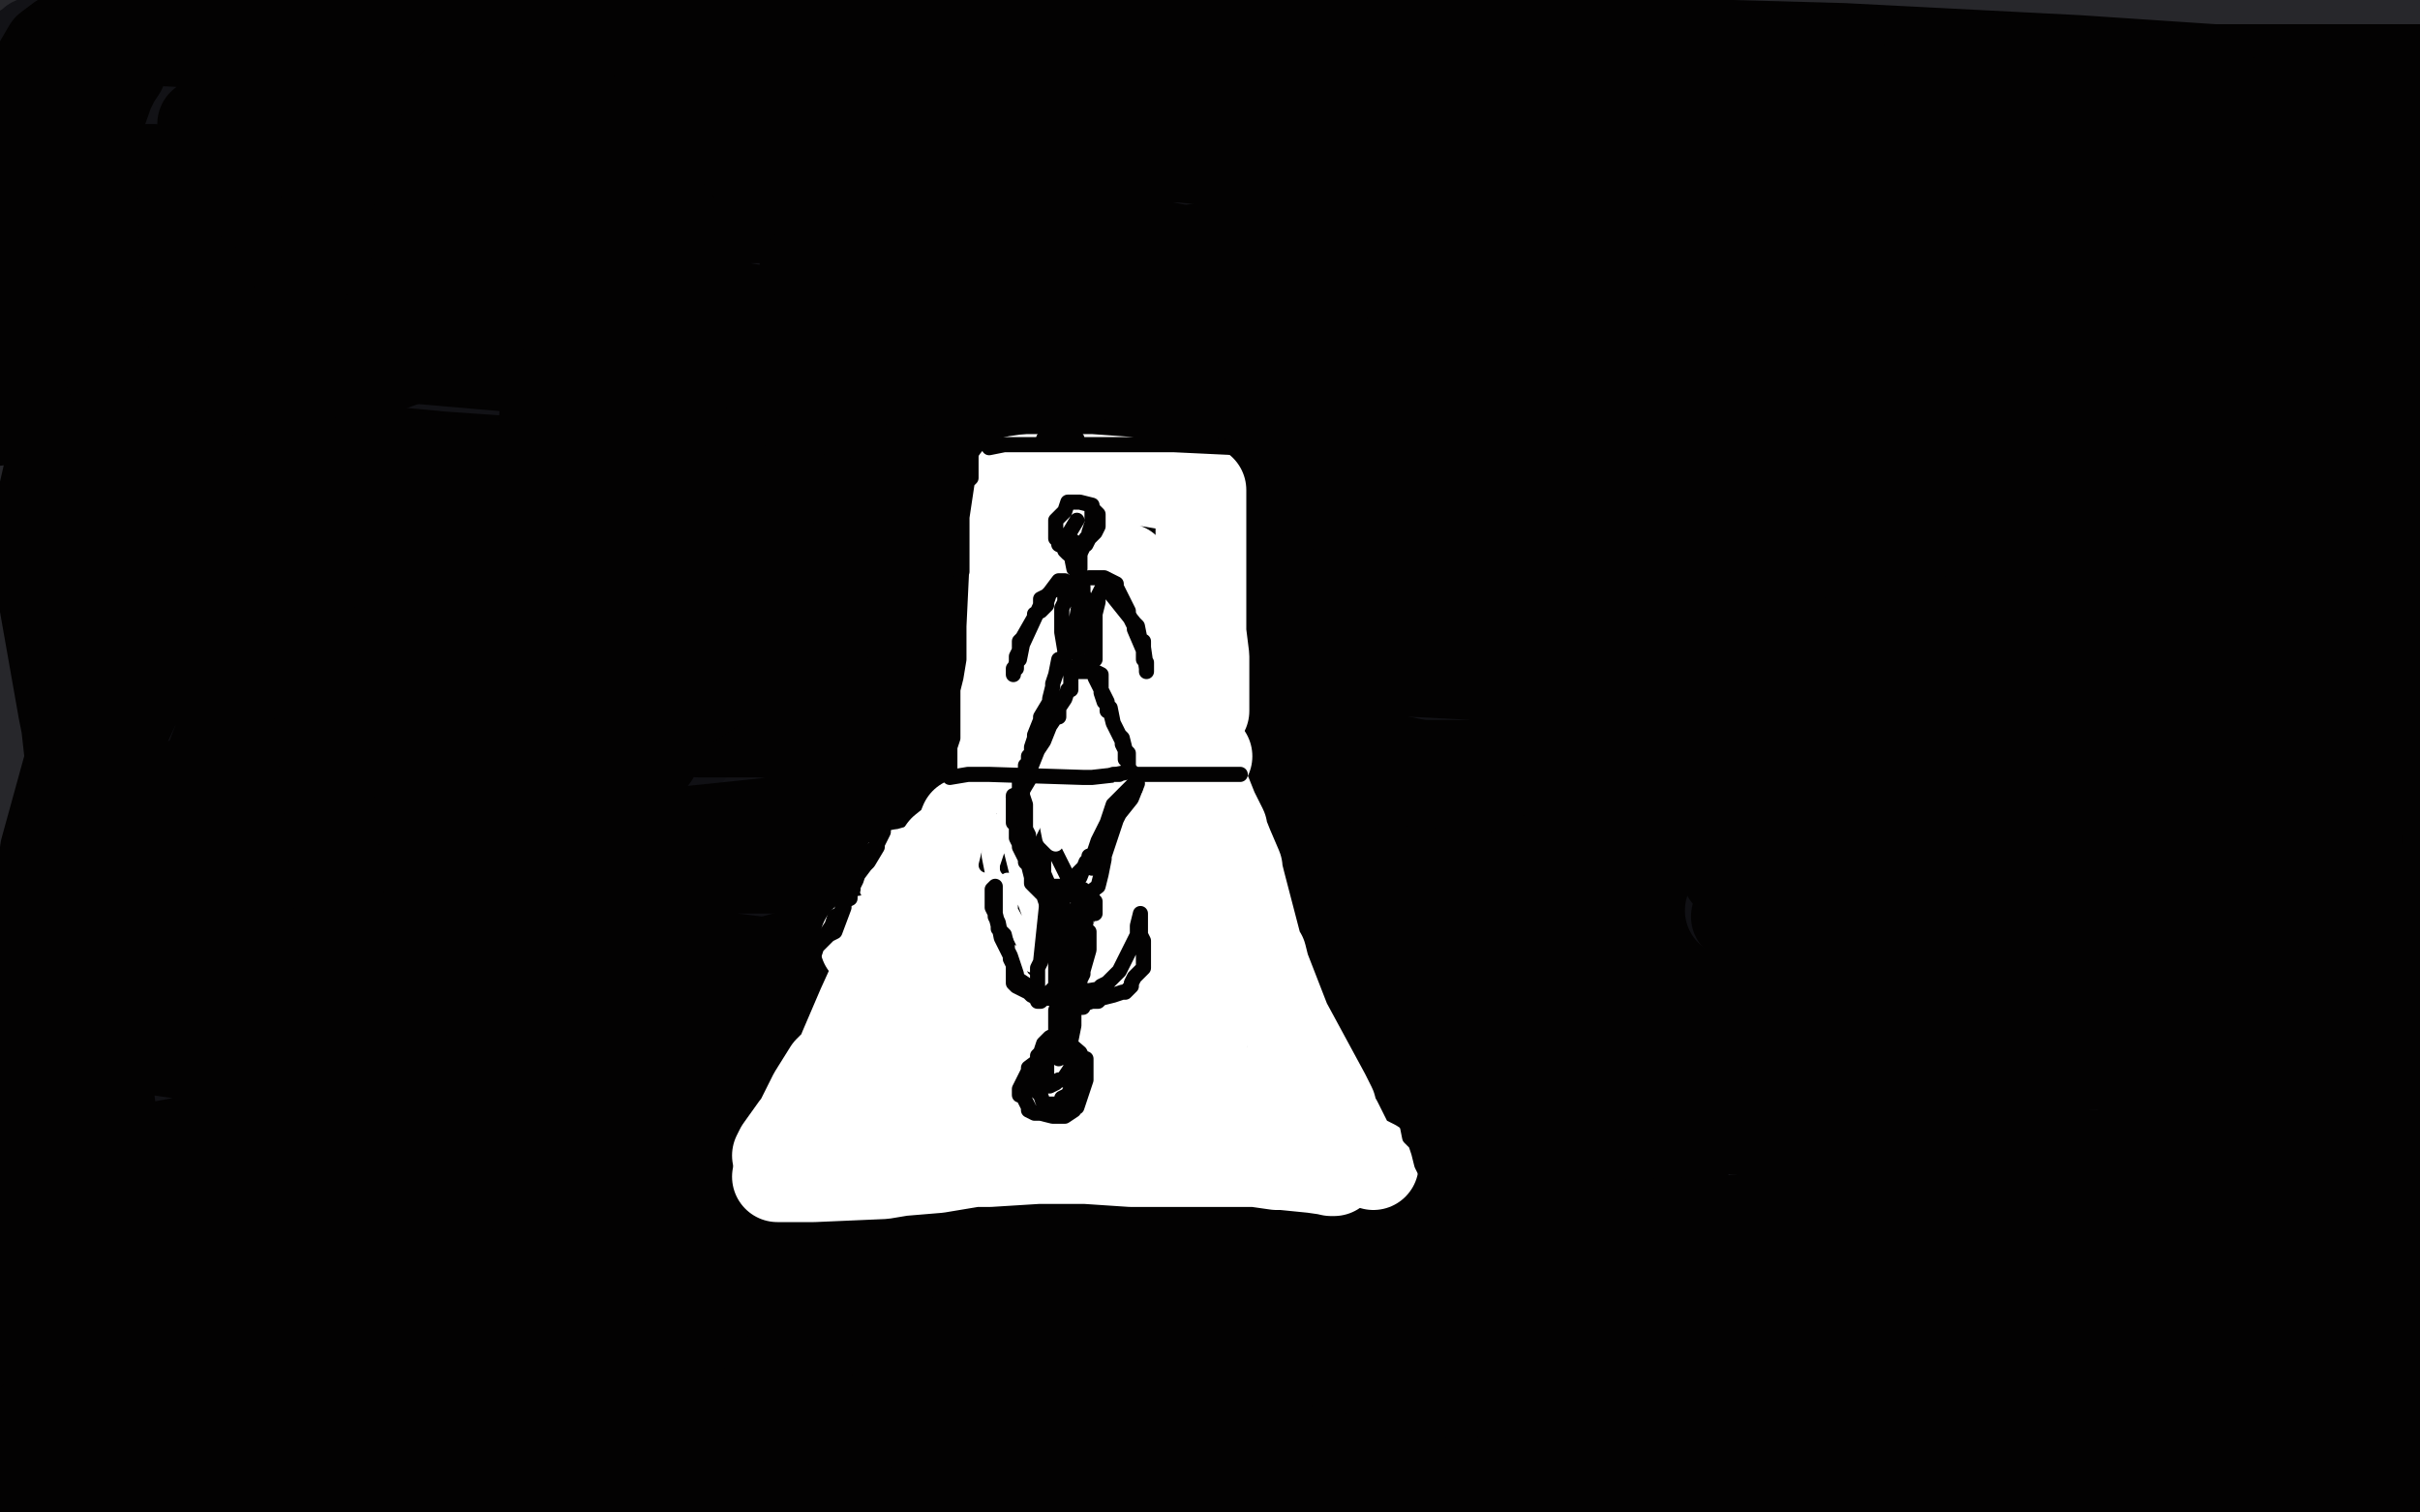 <?xml version="1.0" standalone="no"?>
<!DOCTYPE svg PUBLIC "-//W3C//DTD SVG 1.1//EN"
"http://www.w3.org/Graphics/SVG/1.1/DTD/svg11.dtd">

<svg width="800" height="500" version="1.1" xmlns="http://www.w3.org/2000/svg" xmlns:xlink="http://www.w3.org/1999/xlink" style="stroke-antialiasing: false"><desc>This SVG has been created on https://colorillo.com/</desc><rect x='0' y='0' width='800' height='500' style='fill: rgb(255,255,255); stroke-width:0' /><polyline points="7,4 21,5 21,5 60,8 72,8 108,8 134,8 143,8 231,10 341,15 352,16 438,18 463,20 472,21 527,24 572,25 581,25 663,26 723,31 782,38 787,38 787,39 692,47 675,47 554,50 545,51 462,55 450,55 342,57 335,58 248,65 237,66 192,66 156,68 96,70 94,70 60,72 59,72 37,73 36,73 33,73 35,73 197,111 213,115 226,118 357,144 371,147 383,149 473,166 482,168 579,195 617,205 633,210 685,228 696,233 702,235 700,237 688,239 508,259 496,263 375,304 321,328 319,328 315,332 305,340 304,341 295,344 294,344 292,344 290,345 257,356 187,373 166,376 161,377 146,378 143,378 128,383 126,383 125,383 112,391 108,394 76,405 75,405 75,407 63,409 62,409 55,409 52,409 90,425 108,432 281,473 292,473 396,469 402,469 482,468 492,468 574,472 582,472 663,481 672,481 713,484 733,485 735,485 741,485 760,482 783,482 788,482 791,482 793,480 781,466 721,430 616,388 604,384 548,364 545,363 467,344 402,326 327,297 287,280 265,270 257,267 184,241 175,238 103,216 99,215 97,214 92,211 71,203 62,199 62,198 67,195 202,156 357,117 422,108 427,108 495,109 502,110 569,112 572,112 582,110 659,93 660,93 691,93 692,93 700,96 706,104 706,105 676,129 669,133 541,188 527,192 391,229 385,230 303,254 295,256 250,270 248,271 206,285 203,287 137,313 132,315 52,343 47,344 41,346 138,391 191,406 280,423 393,439 514,451 524,452 572,456 676,468 702,469 698,468 499,451 483,451 294,466 153,467 115,459 114,459 113,459 112,459 111,459 110,457 102,456 79,466 36,485 35,485 24,486 14,485 13,485 13,484 34,382 36,370 51,208 52,196 52,180 37,76 35,70 30,57 19,21 18,18 12,3 11,-1 10,-1 5,43 5,51 10,122 10,126 3,179 0,214 0,230 13,325 14,332 21,388 21,389 21,390 22,403 22,405 27,429 38,443 38,445 37,450 31,470 59,478 72,482 88,483 135,484 137,484 198,484 246,487 307,488 316,488 411,488 566,492 568,492 595,489 607,488 638,487 718,484 728,483 747,477 755,477 761,477 762,477 768,470 783,455 783,454 748,449 730,448 713,447 612,446 602,445 594,445 590,445 466,437 457,435 446,434 440,433 398,425 388,423 339,414 338,413 376,387 391,381 540,356 545,356 562,356 564,356 716,297 725,294 737,290 737,271 734,233 732,213 711,194 709,189 679,178 575,171 489,181 389,198 379,200 286,216 281,217 266,221 275,209 333,166 405,118 415,113 450,100 451,100 453,99 610,98 616,98 618,99 619,100 505,140 496,142 465,151 462,152 456,154 449,157 448,157 443,158 391,163 377,163 313,165 301,166 237,161 231,159 163,136 158,135 57,119 56,119 52,119 52,122 51,130 44,169 32,200 30,207 22,224 19,248 19,261 19,258 17,214 22,188 30,136 29,81 29,76 31,48 36,43 62,33 77,33 78,33 83,33 151,42 157,42 234,48 279,48 291,48 379,47 385,47 402,43 409,43 410,43 439,44 442,44 478,45 480,45 484,45 491,44 492,43 497,43 496,43 444,34 436,34 373,35 370,35 289,32 257,31 219,28 175,28 203,25 439,35 570,35 615,34 694,21 725,15 742,15 753,12 769,10 776,9 795,10 799,10 796,10 776,4 767,3 760,8 759,11 761,11 792,9 793,9 794,8 796,10 796,12 796,13 792,16 696,-2 686,-2 615,0 611,0 577,6 562,9 560,9 554,10 553,10 534,5 531,4 529,4 528,4 518,4 517,4 507,6 426,20 419,22 311,29 299,30 170,32 120,32 119,32 112,31 111,31 102,31 87,34 78,42 78,57 78,59 97,51 260,18 377,22 392,24 392,23 391,16 387,15 379,13 341,1 316,-2 286,5 282,6 201,8 192,9 109,33 105,35 81,46 78,48 68,55 68,56 96,74 99,75 219,166 230,173 256,189 265,197 275,204 368,257 375,260 460,300 467,302 472,305 548,336 554,338 595,354 601,356 616,361 616,362 619,361 701,353 714,352 716,352 716,351 722,337 727,321 714,320 499,296 484,295 484,294 660,271 668,269 671,266 735,175 743,120 742,113 742,109 741,109 613,84 591,80 476,80 462,80 342,85 328,85 322,85 268,87 256,93 256,94 194,116 187,121 143,214 143,219 148,236 149,236 150,237 236,281 250,288 264,295 384,341 402,347 403,347 415,353 434,362 433,354 432,354 440,362 516,404 528,408 548,416 550,418 554,419 569,422 606,426 612,427 638,429 653,430 658,430 659,430 633,425 623,423 614,422 526,414 520,414 438,414 434,414 412,411 412,410" style="fill: none; stroke: #101014; stroke-width: 30; stroke-linejoin: round; stroke-linecap: round; stroke-antialiasing: false; stroke-antialias: 0; opacity: 0.9"/>
<polyline points="54,454 57,447 57,447 63,428 64,423 64,419 64,418 65,399 74,346 75,261 74,254 71,235 71,234 71,232 71,205 71,204 71,201 70,202 57,237 55,300 55,304 55,309 55,353 55,354 53,373 52,374 52,375 52,385 51,395 51,398 51,402 51,406 51,409 51,410 53,406 54,404 69,372 72,366 81,337 81,336 84,328 84,329 85,342 87,344 117,351 129,352 195,351 203,350 226,350 262,352 266,352 270,352 297,356 296,358 260,378 244,388 214,402 82,406 79,406 46,416 42,418 38,422 39,422 95,441 148,452 200,454 223,454 230,454 282,455 285,455 296,454 300,453 354,453 414,457 430,457 436,457 536,442 549,441 650,428 748,424 751,424 750,424 712,425 637,427 535,433 524,433 433,416 425,414 345,391 338,388 289,373 286,372 190,342 182,339 144,326 143,325 143,324 143,323 143,322 191,298 200,297 346,315 356,317 373,320 371,321 259,322 228,320 205,318 204,318 204,317 203,295 207,273 235,240 389,199 409,199 613,221 620,222 630,222 630,223 621,226 562,232 397,242 360,248 344,254 343,254 381,264 402,268 675,336 686,340 744,358 745,358 745,359 670,390 606,398 608,398 618,398 788,415 790,415 795,395 791,386 761,323 760,319 761,296 761,284 757,146 757,140 765,113" style="fill: none; stroke: #101014; stroke-width: 30; stroke-linejoin: round; stroke-linecap: round; stroke-antialiasing: false; stroke-antialias: 0; opacity: 0.9"/>
<polyline points="777,79 736,79 736,79 708,79 708,79 669,77 630,77 630,76 698,68 723,67 804,66 803,71 786,92 779,101 757,132 731,179 729,186 728,202 728,208 735,245 736,246 745,248 746,248 749,248 752,245 756,240 772,200 772,197 773,194" style="fill: none; stroke: #101014; stroke-width: 30; stroke-linejoin: round; stroke-linecap: round; stroke-antialiasing: false; stroke-antialias: 0; opacity: 0.9"/>
<polyline points="777,343 779,337 779,337 781,319 783,302 785,284 786,255 780,185 774,136 774,132 774,129 774,124 774,126 770,136 751,162 708,192 699,196 699,194 709,133 709,131 689,133 657,145 639,153 638,154 617,155 569,148 563,146 530,145 531,144 556,136 566,133 656,122 660,121 661,120 660,120 543,123 513,123 383,128 297,127 288,126 269,125 268,125 240,112 180,86 172,84 173,83 209,86 214,86 301,102 317,103 320,104 341,109 340,110 332,114 233,130 214,132 115,144 105,146 103,146 90,149 79,154 74,155 58,160 62,160 137,170 206,187 242,202 240,204 208,208 169,211 103,224 83,231 81,232 77,234 80,235 142,257 144,257 144,258 145,258 176,273 174,275 153,281 113,286 84,289 75,292 73,293 85,293 93,293 160,309 169,313 212,332 188,343 85,381 79,384 73,387 55,405 135,412 138,413 172,423 173,424 202,433 206,434 243,437 246,437 312,436 321,435 329,434 400,417 396,417 317,409 307,409 270,402 257,397 248,393 243,391 298,378 310,377 443,381 448,381 497,390 514,392 516,393 519,393 517,393 453,382 325,363 321,362 322,361 410,360 472,362 578,364 588,364 588,362 592,362 591,361 583,359 441,332 426,330 330,317 319,314 244,304 239,303 230,301 251,295 335,291 545,319 663,325 701,325 701,324 546,287 525,284 505,280 285,259 266,258 153,254 146,254 129,254 158,240 265,229 366,230 530,236 601,235 649,232 658,231 601,224 575,219 331,187 317,186 155,168 147,167 104,164 103,164 156,160 283,165 542,177 670,181 669,181 573,172 552,170 528,169 278,148 261,146 155,136 130,132 116,129 118,128 334,128 388,128 566,128 576,128 591,126 610,122 612,121 517,116 505,115 300,102 288,101 232,95 228,94 186,86 183,86 179,85 162,83 162,81 164,80 282,63 296,63 489,60 501,60 595,60 598,60 609,59 550,61 535,61 366,48 346,46 207,28 200,27 191,27 127,18 123,17 101,14 100,14 83,13 47,13 12,14 11,14 10,15 5,18 6,19 54,33 68,33 72,33 83,34 66,40 58,42 -2,50 -3,51 22,61 35,66 69,81 73,84 75,88 74,89 58,94 56,94 21,106 20,106 17,107 18,107 22,105 115,90 119,90 124,91 150,102 85,135 71,140 67,141 63,143 137,184 175,200 187,204 288,241 297,244 370,271 375,273 379,274 268,302 262,304 199,329 249,336 271,339 289,342 422,362 555,402 614,409 594,404 570,399 543,392 543,391 556,380 566,372 607,360 684,349 700,354 660,371 535,382 514,387 514,388 516,388 562,390 567,390 658,407 666,409 766,421 775,422 780,422 778,413 777,409 771,373 769,373 759,373 758,374 745,383 742,385 715,390 714,388 714,386 722,376 723,376 725,374 717,401 744,398 754,391 754,386 751,375 740,312 728,255 727,247 726,247 685,291 677,297 672,301 667,304 667,302 687,277 694,269 696,267 689,273 677,285 673,289 642,288 642,287 683,249 686,246 691,240" style="fill: none; stroke: #101014; stroke-width: 30; stroke-linejoin: round; stroke-linecap: round; stroke-antialiasing: false; stroke-antialias: 0; opacity: 0.9"/>
<polyline points="193,387 205,380 205,380 211,378 211,378 220,375 222,375 223,375 223,376 209,379 199,379 160,378 159,378 137,377 127,378" style="fill: none; stroke: #101014; stroke-width: 30; stroke-linejoin: round; stroke-linecap: round; stroke-antialiasing: false; stroke-antialias: 0; opacity: 0.9"/>
<polyline points="116,198 111,199 111,199 108,200 108,200 107,201 106,201 115,202 165,208 178,208 181,208 205,207 217,206 223,205 228,204 239,204 228,204 213,202 195,200 95,186 89,185 49,182 52,181 137,182 159,183 182,185 296,194 304,194 313,194 336,194 335,194 292,182 279,178 230,169 180,163 167,162 73,153 65,153 46,152 45,152 50,151 125,149 146,151 275,160 305,160 309,160 316,160 318,160 319,159 318,159 312,157 177,123 167,121 109,116 91,116 72,116 66,116 67,116 123,114 213,114 272,115 279,115 301,113 301,112 295,111 145,83 117,81 111,81 79,80 49,80 45,80 46,79 50,79 107,76 206,73 218,72 284,72 285,72 284,72 282,72 198,55 184,53 92,43 86,42 67,41 69,40 117,37 133,37 252,40 260,40 274,39 275,39 275,37 274,37 219,30 128,19 116,17 105,16 44,13 24,13 23,14 23,24 23,28 23,34 30,56 43,56 51,56 75,58 81,58 89,60 107,64 105,64 43,68 1,78 0,78 29,85 41,89 82,100 82,101 75,104 51,112 39,118 34,122 22,127 19,129 20,129 23,127 23,126 12,174 12,184 21,235 22,240 23,249 23,252 15,281 7,343 7,355 7,362 7,364 5,371 5,372 6,372 6,373 7,375 7,376 8,390 6,427 6,438 5,464 4,474 4,475 4,477 4,482 4,487 4,488 4,490 4,497 4,498 4,499 6,499 34,501 36,501 45,500 47,500 64,498 72,497 93,494 96,494 97,494 140,495 154,496 161,496 166,496 168,496 165,496 161,495 144,492 125,489 72,479 66,478 61,478 36,475 35,475 35,474 69,474 79,474 90,474 159,474 165,474 199,470 201,469 200,469 149,461 127,460 34,452 23,451 13,451 12,451 10,451 10,450 26,448 91,445 151,444 186,440 191,439 196,438 199,437 199,436 152,427 123,425 66,423 46,422 45,422 44,422 42,422 42,421 81,412 110,410 209,402 210,402 209,402 183,401 169,401 129,398 70,392 67,392 63,392 61,392 54,391 52,391 38,387 35,387 34,386 32,386 44,381 53,379 64,377 173,361 181,361 195,361 194,361 145,353 135,352 117,350 76,342 71,341 39,335 38,335 37,335 33,335 32,335 33,334 79,327 94,326 142,324 205,321 204,321 159,317 143,315 57,296 29,290 26,290 24,290 21,289 23,289 86,284 163,283 212,280 210,279 172,275 161,273 50,263 42,263 30,262 33,261 75,259 87,259 156,253 166,252 215,250 216,250 215,250 186,247 165,243 82,228 70,226 39,219 38,219 35,219 36,218 39,217 64,214 129,205 170,203 172,203 171,203 121,202 104,200 38,193 22,192 22,191 27,177 40,139 42,133 42,132 42,133 36,173 35,182 35,192 33,279 34,340 35,347 35,354 38,379 41,403 41,406 41,421 41,425 41,426 40,426 38,426 37,427 35,430 35,432 32,437 31,437 31,438 28,438 28,437 25,415 25,412 29,367 45,315 48,307 74,240 77,230 89,166 89,165 89,164 75,175 68,182 23,280 26,296 61,325 95,329 103,328 164,314 162,313 106,326 94,330 41,343 35,345 44,346 72,350 164,361 293,369 317,372 344,377 359,379 358,379 352,379 249,382 234,383 208,386 163,391 138,391 136,391 136,392 238,417 250,419 307,423 343,428 344,428 343,428 263,428 248,430 172,444 150,453 148,454 146,455 144,456 161,461 173,464 189,468 245,484 268,486 274,487 301,490 299,490 294,490 240,495 229,495 184,495 144,494 141,494 138,494 140,494 172,499 492,503 497,501 502,499 512,494 511,493 449,482 432,481 325,480 303,480 245,480 243,480 242,480 244,480 303,478 405,482 420,482 486,479 490,478 495,477 496,476 468,462 460,459 312,451 297,451 269,451 235,452 233,452 231,452 232,452 284,448 320,448 395,448 471,448 491,447 510,445 522,444 523,443 527,442 526,441 486,432 469,430 441,429 436,429 342,419 327,417 270,410 266,409 234,408 229,408 228,408 236,405 259,402 346,400 390,400 437,400 491,402 500,402 508,402 553,397 556,397 558,395 531,391 443,374 431,373 394,370 352,367 342,366 262,361 255,361 247,360 213,358 213,357 286,354 303,354 429,354 515,354 528,354 574,352 571,351 511,344 500,342 489,340 420,334 411,334 308,329 298,329 231,327 221,327 178,326 175,326 176,326 327,317 342,315 420,308 475,308 516,305 530,302 535,300 534,300 502,300 481,300 396,296 336,293 329,293 308,292 238,283 209,278 206,278 207,277 284,269 303,268 402,259 459,255 502,253 506,253 504,253 443,253 412,250 355,246 273,243 250,242 231,242 199,240 195,240 194,239 193,238 181,232 180,232 174,231 175,230 235,223 249,223 283,222 301,222 316,222 338,221 344,221 350,221 422,220 429,220 487,223 494,224 520,226 521,226 523,227 533,229 536,230 537,231 538,240 539,250 538,255 536,257 468,276 405,283 396,284 336,287 329,287 278,287 273,287 267,287 205,287 196,288 163,297 158,299 143,303 155,303 198,312 210,313 224,314 227,315 267,320 267,321 207,331 153,343 151,343 149,344 151,346 195,370 235,385 236,385 236,386 221,424 216,439 213,459 213,460 222,438" style="fill: none; stroke: #030202; stroke-width: 30; stroke-linejoin: round; stroke-linecap: round; stroke-antialiasing: false; stroke-antialias: 0; opacity: 1.0"/>
<polyline points="130,220 138,220 138,220 173,222 173,222 177,222 177,222 209,218 214,216 220,205 223,186 221,184 206,176 80,137 67,134 39,129 41,128 103,127 118,125 159,110 160,107 160,106 157,104 151,103 46,94 40,93 36,93 30,93 31,92 39,84 77,57 103,43 143,30 228,26 242,24 255,22 318,17 357,10 363,9 364,9 363,9 333,7 269,-2 259,-2 205,-4 198,-4 200,-5 323,5 354,6 397,8 469,10 478,12 485,13 486,13 485,14 444,22 434,24 294,28 269,28 223,32 226,32 316,38 370,43 475,51 508,53 530,57 533,58 531,59 525,59 411,54 391,52 290,49 280,50 254,52 246,54 247,55 449,94 533,101 542,102 543,102 542,103 452,98 434,96 418,96 401,95 288,90 280,89 266,89 268,89 355,108 377,113 398,118 509,141 515,142 513,142 418,141 398,139 297,133 290,133 257,133 259,133 367,149 392,155 531,184 539,185 544,185 545,185 545,186 494,186 347,174 336,174 327,174 284,174 286,175 314,181 407,204 522,225 531,226 546,227 545,227 537,227 443,219 357,214 347,214 326,221 353,228 432,245 535,267 577,281 577,283 547,309 538,319 513,349 515,349 525,349 698,352 754,354 758,354 777,354 778,354 773,354 678,344 554,327 541,325 559,321 586,320 684,319 729,318 765,314 772,314 798,311 799,311 800,311 800,310 720,298 605,280 590,278 558,275 532,272 533,272 606,274 708,276 734,274 779,264 786,262 779,261 737,258 651,249 542,237 532,236 525,235 504,234 504,233 508,231 641,224 660,224 752,222 786,215 784,215 777,215 664,205 644,202 550,187 541,187 490,184 491,184 551,174 572,172 720,160 746,156 749,156 759,155 760,155 758,155 701,160 682,160 662,160 553,148 545,148 541,148 539,148 536,148 536,147 544,143 598,134 718,141 724,142 722,144 645,134 626,130 552,117 548,117 525,108 527,107 643,90 666,88 770,78 767,77 655,76 611,74 557,68 550,67 552,65 669,41 744,30 777,26 778,26 780,26 782,25 788,25 801,24 802,23 732,23 687,20 609,16 573,15 531,15 520,15 441,14 423,13 425,13 512,17 530,19 601,22 606,23" style="fill: none; stroke: #030202; stroke-width: 30; stroke-linejoin: round; stroke-linecap: round; stroke-antialiasing: false; stroke-antialias: 0; opacity: 1.0"/>
<polyline points="434,35 424,35" style="fill: none; stroke: #030202; stroke-width: 30; stroke-linejoin: round; stroke-linecap: round; stroke-antialiasing: false; stroke-antialias: 0; opacity: 1.0"/>
<polyline points="606,23 598,27 587,29 444,35 434,35" style="fill: none; stroke: #030202; stroke-width: 30; stroke-linejoin: round; stroke-linecap: round; stroke-antialiasing: false; stroke-antialias: 0; opacity: 1.0"/>
<polyline points="424,35 425,35 438,37 591,62 604,64 615,65 619,66 590,76 572,79 552,80 469,84 401,83 394,83 392,83 403,81 415,81 538,80 554,80 571,81 725,83 764,80 765,79 766,79 767,79 768,78 770,78 779,73 790,68 792,67 790,66 785,65 693,65 671,70 638,82 639,82 700,67 715,65 731,64 781,65 779,70 733,126 694,185 675,248 672,330 674,396 669,441 666,446 633,472 583,481 563,486 536,489 525,491 520,491 517,491 519,490 539,490 641,500 735,503 798,497 802,497 797,493 696,476 594,470 565,469 528,470 522,470 503,471 514,469 622,462 644,462 740,457 773,455 787,455 785,456 733,468 715,468 554,464 545,464 533,463 533,462 558,449 585,443 630,438 698,434 734,434 773,432 782,432 790,431 798,429 705,424 683,422 549,415 507,413 485,413 481,412 464,410 467,409 475,407 562,404 668,398 678,397 748,392 755,392 786,391 789,391 790,391 789,390 716,384 693,382 601,374 565,373 552,372 484,365 484,364 536,364 554,366 689,382 727,385 727,386 630,402 519,409 510,410 492,415 491,416 493,416 558,425 596,432 597,432 598,432 586,433 537,433 497,436 491,437 480,440 500,452 612,473 707,459 719,455 728,454 729,454 748,455 757,459 762,473 768,487 778,483 804,463 803,473 796,481 794,482 794,480 792,474 789,429 789,422 790,388 790,379 789,323 789,318 791,275 791,266 791,268 789,314 789,316 788,317 788,314 790,247 790,237 787,179 787,174 785,126 785,120 785,114 787,65 787,58 787,38 787,37 787,36 787,34 787,30 787,29 769,30 758,32 669,47 620,52 616,52 619,52 623,52 653,50 733,50 764,52 778,52 778,53 777,54 697,84 676,89 555,114 549,115 556,115 594,113 660,113 677,114 741,116 744,117 747,117 745,117 671,111 633,108 575,107 525,113 555,124 562,126 567,128 494,124 448,120 451,120 532,145 544,151 526,155 514,156 448,155 449,155 454,157 507,176 588,213 593,215 594,216 592,217 494,208 489,208 477,206 471,205 472,205 567,237 609,253 610,254 564,258 553,258 515,256 512,256 510,256 533,267 550,272 569,278 639,300 615,303 596,301 434,286 435,286 522,292 558,295 574,295 559,302 547,306 419,324 422,324 442,324 520,331 521,332 523,332 573,338 575,335 515,259 515,257 515,255 541,230 622,208 735,195 740,195 761,192 753,189 723,183 612,172 551,172 560,172 569,171 709,173 728,172 741,172 781,170 782,170 784,169 748,163 686,156 686,155 701,143 710,139 759,122 759,121 764,118 765,119 761,166 759,174 759,175 759,158 756,100 746,98 731,99 682,104 680,104 678,104 683,99 743,68 750,67 760,64 759,62 713,47 631,28 614,34 599,39 595,41 594,42 580,50 581,51 697,103 711,113 766,190 767,198 756,214 747,218 650,242 645,244 647,244 763,247 790,247 791,248 763,271 758,275 752,285 754,304 757,314 759,323 765,376 765,410 765,406 765,380 765,327 765,306 772,268 765,328 758,367 740,411 738,412 737,415 736,415 736,411 736,401 730,349 730,334 728,306 733,318 736,335 748,379 747,393 744,398 739,404 531,407 494,402 251,366 229,361 186,348 192,340 198,333 332,297 331,297 327,297 236,280 219,274 195,262 226,234 238,226 303,192 299,192 285,192 78,162 73,159 54,147 50,143 39,129 33,115 31,79 30,52 30,47 30,38 33,31 34,29 40,23 38,26 36,30 19,78 -1,139 9,28 16,16 20,13 200,-4 239,4 241,4 257,9 264,11 273,13 272,13 233,14 138,1 135,1 125,11 97,104 95,131 115,327 182,406 394,471 429,479 532,504 507,499 343,474 307,471 175,464 128,462 84,462 70,462 12,468 11,469 10,471 9,472 8,473 13,476 23,479 71,492 76,492 328,504 427,503 438,503 620,504 647,497 648,495 660,480 666,471 691,413 708,371 718,333 720,327 721,319 721,318 614,263 585,247 433,164 351,129 317,126 277,125 222,117 220,117 181,132 181,133 181,134 180,138" style="fill: none; stroke: #030202; stroke-width: 30; stroke-linejoin: round; stroke-linecap: round; stroke-antialiasing: false; stroke-antialias: 0; opacity: 1.0"/>
<polyline points="333,168 333,173 333,173 333,176 333,176 333,177 333,182 333,186 333,189 332,193 331,199 331,200 331,202 330,203 330,209 330,213 330,216 330,227 330,231 330,234 330,237 330,238 330,239 330,241 330,244" style="fill: none; stroke: #ffffff; stroke-width: 30; stroke-linejoin: round; stroke-linecap: round; stroke-antialiasing: false; stroke-antialias: 0; opacity: 1.0"/>
<polyline points="336,159 343,158 343,158 367,158 367,158 368,158 370,159 371,159 372,159 376,159 379,159 397,162 397,163 397,171 397,174 397,175 397,180 397,183 397,188 397,193 397,204 397,208 397,209 398,217 398,221 398,226 398,227 398,233 398,235 397,237 394,243 392,243 368,242 363,242 345,241 341,240 337,240" style="fill: none; stroke: #ffffff; stroke-width: 30; stroke-linejoin: round; stroke-linecap: round; stroke-antialiasing: false; stroke-antialias: 0; opacity: 1.0"/>
<polyline points="372,224 367,220 367,220 365,219 365,219 357,217 357,217 356,217 356,217 355,217 356,216 361,212 368,210 372,209 373,207 375,203 376,201 376,197 374,193 372,188 371,188 356,186 354,186 352,188 352,190 352,194 352,196 351,197 351,199 351,201 351,202" style="fill: none; stroke: #ffffff; stroke-width: 30; stroke-linejoin: round; stroke-linecap: round; stroke-antialiasing: false; stroke-antialias: 0; opacity: 1.0"/>
<polyline points="338,252 343,252 343,252 346,252 346,252 349,252 352,252 355,252 359,252 363,251 367,251 369,251 373,251 376,251 377,251 380,250 384,250 388,250 389,250 392,250 394,250 395,250 396,250 399,250 398,250 380,248 376,248 374,248 363,249 357,251 356,251 354,251 347,253 346,253 340,253 336,253 334,253 332,251 330,251 329,251" style="fill: none; stroke: #ffffff; stroke-width: 30; stroke-linejoin: round; stroke-linecap: round; stroke-antialiasing: false; stroke-antialias: 0; opacity: 1.0"/>
<polyline points="319,272 317,277 317,277 312,281 312,281 305,291 302,298 297,307 290,322 285,333 279,347 278,350 277,351 274,354 269,362 264,372 263,373 258,380 257,382" style="fill: none; stroke: #ffffff; stroke-width: 30; stroke-linejoin: round; stroke-linecap: round; stroke-antialiasing: false; stroke-antialias: 0; opacity: 1.0"/>
<polyline points="399,263 401,268 401,268 404,274 404,274 404,275 404,275 406,280 409,287 409,288 410,292 416,315 417,316 418,320 425,338 438,362 440,366 441,370 442,371 447,381 448,382 454,385" style="fill: none; stroke: #ffffff; stroke-width: 30; stroke-linejoin: round; stroke-linecap: round; stroke-antialiasing: false; stroke-antialias: 0; opacity: 1.0"/>
<polyline points="257,389 263,389 263,389 268,389 268,389 269,389 292,388 298,387 310,386 322,384 327,384 343,383 346,383 359,383 374,384 376,384 385,384 387,384 392,384 393,384 407,384 409,384 413,384 415,384 422,385 424,385 434,386 441,387 440,387 396,377 389,376 359,373 323,369 321,369 318,369 297,368 279,367 275,368 274,368 275,368 279,367 350,361 385,360 386,360 388,360 397,360 400,360 404,359 405,359 404,359 384,358 372,356 319,349 317,349 316,349 312,349 312,348 343,342 358,341 381,340 385,340 390,340 391,339 393,339 400,337 401,336 398,336 335,328 334,327 328,327 326,327 320,327 333,318 361,310 366,310 375,309 376,309 376,308 377,308 378,308 376,307 322,293 298,289 299,289 306,287 310,287 332,289 333,289 337,289 340,288 345,288 347,287 359,285 366,285 368,285 368,284 370,284 373,284 374,284 375,284 376,284 378,284 377,284 368,283 364,282 354,281 343,279 340,279 338,279 337,279 331,279 330,280 333,280 387,292 392,293 395,294 396,295 393,295 351,298 307,307 302,308 298,309 286,311 286,312 297,313 334,320 355,323 359,324 369,325 370,325 392,324 397,321 398,314 398,312 398,308 397,305 394,301 391,295 390,286 390,285 390,283 386,278 383,275 382,275 379,275 379,277 361,284 338,298 337,299 331,314 330,318 327,342 327,343 325,344 305,348 304,348 302,349 301,350 300,350 300,349 307,339 315,334 331,329 346,337 360,344 371,349 374,350 399,359 405,361 414,364 415,365 416,365" style="fill: none; stroke: #ffffff; stroke-width: 30; stroke-linejoin: round; stroke-linecap: round; stroke-antialiasing: false; stroke-antialias: 0; opacity: 1.0"/>
<polyline points="314,257 320,256 320,256 325,256 325,256 327,256 358,257 361,257 370,256 372,256 387,256 388,256 389,256 394,256 395,256 404,256 405,256 410,256" style="fill: none; stroke: #030202; stroke-width: 5; stroke-linejoin: round; stroke-linecap: round; stroke-antialiasing: false; stroke-antialias: 0; opacity: 1.0"/>
<polyline points="267,316 271,311 271,311 273,309 273,309 275,306 276,303 278,302 279,298 281,297 281,295 282,294 282,293 283,291 284,288 284,287 285,285 286,284 287,283 287,282 288,281 289,281 290,278 290,277 291,276 292,274 292,275 290,279 290,280 287,285 286,286 283,290 283,291 279,299 279,300 276,308 274,309 270,313 268,319 267,320 267,321 266,321 266,322" style="fill: none; stroke: #030202; stroke-width: 5; stroke-linejoin: round; stroke-linecap: round; stroke-antialiasing: false; stroke-antialias: 0; opacity: 1.0"/>
<polyline points="465,371 466,376 466,376 468,378 468,378 469,381 470,385 471,387 472,389 473,392 474,394" style="fill: none; stroke: #030202; stroke-width: 5; stroke-linejoin: round; stroke-linecap: round; stroke-antialiasing: false; stroke-antialias: 0; opacity: 1.0"/>
<polyline points="318,189 318,184 318,184 318,179 318,179 318,178 318,171 318,170 319,164 319,161 319,160 321,158 321,157 321,156 321,150 321,151 318,171 318,172 318,177 318,184 318,186 317,207 317,217 317,218 316,224 315,228 315,230 315,232 315,235 315,236 315,238 315,240 315,244 314,247 314,250 314,251 314,252 314,254" style="fill: none; stroke: #030202; stroke-width: 5; stroke-linejoin: round; stroke-linecap: round; stroke-antialiasing: false; stroke-antialias: 0; opacity: 1.0"/>
<polyline points="327,148 332,147 332,147 337,147 337,147 338,147 349,147 359,147 366,147 367,147 375,147 387,147 388,147 409,148 408,148 401,147 395,145 387,143 376,142 375,142 361,141 356,141 349,141 348,141 345,141 337,141 331,141 328,141 327,142 324,143 319,143" style="fill: none; stroke: #030202; stroke-width: 5; stroke-linejoin: round; stroke-linecap: round; stroke-antialiasing: false; stroke-antialias: 0; opacity: 1.0"/>
<polyline points="345,145 350,145 350,145 354,145 354,145 356,145" style="fill: none; stroke: #030202; stroke-width: 5; stroke-linejoin: round; stroke-linecap: round; stroke-antialiasing: false; stroke-antialias: 0; opacity: 1.0"/>
<polyline points="350,218 349,223 349,223 348,226 348,226 348,227 347,231 347,232 344,237 344,238 342,243 342,244 341,247 341,248 341,249 340,250 340,252 339,253 339,254 339,255 339,256 339,255 340,255 341,253 343,248 345,245 347,240 349,237 350,237 350,234 352,231 353,228 354,228 354,227 354,225 354,223 355,222 355,221 356,221" style="fill: none; stroke: #030202; stroke-width: 5; stroke-linejoin: round; stroke-linecap: round; stroke-antialiasing: false; stroke-antialias: 0; opacity: 1.0"/>
<polyline points="357,218 362,223 362,223 362,224 366,232 366,233 366,234 367,234 368,239 371,245 371,246 372,248 372,249 372,250 372,251 373,251 373,252 373,253 373,252 373,250 373,249 372,248 371,244 370,243 368,239 367,235 366,235 366,233 365,232 364,229 364,228 364,225 364,224 364,223 362,222 361,222 359,222 358,222 356,222 355,222 355,221 356,220" style="fill: none; stroke: #030202; stroke-width: 5; stroke-linejoin: round; stroke-linecap: round; stroke-antialiasing: false; stroke-antialias: 0; opacity: 1.0"/>
<polyline points="352,220 352,215 352,215 351,209 351,209 351,207 351,205 351,204 351,202 351,201 352,199 352,197 352,195 352,194 352,193 352,192 351,192 350,192 347,196 346,199 346,200 345,201 344,202 342,203 342,204 338,211 337,212 337,214 337,215 336,217 336,218 336,221 335,221 335,223 335,222 336,219 337,218 338,213 344,200 344,198 346,197 347,196 350,194 350,193 352,193 353,193 355,192 360,191 361,191 362,191 363,191 364,191 365,191 369,193 369,194 373,202 373,203 374,205 375,207 375,208 378,215 378,218 379,219 379,222 379,221 378,214 378,213 378,212 377,212 376,207 375,206 367,196 367,194 366,194 365,194 364,195 363,197 363,199 362,203 362,204 362,208 362,209 362,212 362,213 362,217 362,218 361,218 361,213 361,212 360,209 359,205 359,204 359,203 359,199 358,196 358,194 357,194 357,197 357,198 356,204 356,208 356,209 356,211 356,215 356,216" style="fill: none; stroke: #030202; stroke-width: 5; stroke-linejoin: round; stroke-linecap: round; stroke-antialiasing: false; stroke-antialias: 0; opacity: 1.0"/>
<polyline points="355,188 354,183 354,183 354,182 355,182 356,182 356,183 357,184 357,185 357,186 357,188" style="fill: none; stroke: #030202; stroke-width: 5; stroke-linejoin: round; stroke-linecap: round; stroke-antialiasing: false; stroke-antialias: 0; opacity: 1.0"/>
<polyline points="356,172 353,177 353,177 353,178 353,178 353,179 353,179 354,179 355,179 357,180 358,180 359,180 360,178 362,176 363,174 363,173 363,171 363,170 361,168 361,167 357,166 355,166 354,166 353,166 352,169 349,172 349,173 349,175 349,178 350,179 350,180 352,181 352,182 353,183 354,183 357,183 358,181 359,178 360,177 360,176 361,173 361,171 361,169 361,168" style="fill: none; stroke: #030202; stroke-width: 5; stroke-linejoin: round; stroke-linecap: round; stroke-antialiasing: false; stroke-antialias: 0; opacity: 1.0"/>
<polyline points="340,258 337,263 337,263 334,268 334,268 328,281 327,282 326,286" style="fill: none; stroke: #030202; stroke-width: 5; stroke-linejoin: round; stroke-linecap: round; stroke-antialiasing: false; stroke-antialias: 0; opacity: 1.0"/>
<polyline points="339,259 335,264 335,264 333,268 333,268 332,269 332,269 332,274 332,279 332,280 332,283 333,286 333,287 334,287 336,298 336,299 336,301 336,303 336,306 336,308 336,309 336,310" style="fill: none; stroke: #030202; stroke-width: 5; stroke-linejoin: round; stroke-linecap: round; stroke-antialiasing: false; stroke-antialias: 0; opacity: 1.0"/>
<polyline points="376,257 375,262 375,262 366,283 366,283 365,285 362,292 362,294 360,301 360,303 360,309 360,312 360,313 360,316" style="fill: none; stroke: #030202; stroke-width: 5; stroke-linejoin: round; stroke-linecap: round; stroke-antialiasing: false; stroke-antialias: 0; opacity: 1.0"/>
<polyline points="338,307 340,312 340,312 343,315 343,315 343,316 345,318" style="fill: none; stroke: #030202; stroke-width: 5; stroke-linejoin: round; stroke-linecap: round; stroke-antialiasing: false; stroke-antialias: 0; opacity: 1.0"/>
<polyline points="352,316 347,318 347,318 344,320 344,320 345,320 348,320" style="fill: none; stroke: #030202; stroke-width: 5; stroke-linejoin: round; stroke-linecap: round; stroke-antialiasing: false; stroke-antialias: 0; opacity: 1.0"/>
<circle cx="341.5" cy="320.5" r="2" style="fill: #030202; stroke-antialiasing: false; stroke-antialias: 0; opacity: 1.0"/>
<polyline points="346,328 344,319 344,319 334,301 334,301 334,299 333,297 333,296 333,294 333,291 333,292 334,301 334,303 341,317 341,319 342,319 344,317 347,315 347,313 349,311 351,307 354,304 354,305 351,325 350,332 350,331 358,313 359,304 359,302 359,300 359,296 359,294 359,293 364,290 364,289 366,287 367,286 368,285 369,282 369,281 370,280 370,278 371,278 371,275 371,274 371,273 371,272 370,272 365,272 364,272 362,272 361,272 350,272 349,272 338,270 337,269 337,268 337,266 336,266 334,268 330,277 330,280 328,286 328,289 328,288 327,283 327,281 329,276 329,275 329,274 331,272 331,271 332,272 337,292 337,293 342,307 342,308 344,315 344,318 345,317 345,316 343,308 343,307 345,304 348,301 349,300 354,294 356,292 356,291 359,303 360,318 361,318 365,302 365,298 367,291 367,290 367,289 368,287 371,256 372,257 372,259 368,281 368,282 369,282 374,277 375,276 375,274 375,271 375,270 374,269 374,268 374,267 375,267 376,266 376,265 376,264 368,264 367,264 364,265 355,265 354,266 353,266 341,266 338,266 331,266 331,267 333,268 340,270 356,274 357,274 359,275 360,277 362,279 364,289 364,291 364,293" style="fill: none; stroke: #ffffff; stroke-width: 5; stroke-linejoin: round; stroke-linecap: round; stroke-antialiasing: false; stroke-antialias: 0; opacity: 1.0"/>
<polyline points="374,255 369,256 369,256 368,256 368,256 369,256 370,256" style="fill: none; stroke: #030202; stroke-width: 5; stroke-linejoin: round; stroke-linecap: round; stroke-antialiasing: false; stroke-antialias: 0; opacity: 1.0"/>
<polyline points="335,263 335,269 335,269 335,272 335,272 336,272 336,272 336,277 337,279 337,280 338,282 339,284 339,285 340,286 341,290 341,291 341,292 345,296 346,299" style="fill: none; stroke: #030202; stroke-width: 5; stroke-linejoin: round; stroke-linecap: round; stroke-antialiasing: false; stroke-antialias: 0; opacity: 1.0"/>
<polyline points="376,259 374,264 374,264 370,269 370,269 369,271 365,283 365,284 364,289 363,293 359,296 358,296 358,297 357,300 356,300 356,301 355,303 354,302 353,301 351,300 347,298 348,298 348,299 349,300 350,300 351,300 351,301 351,302 350,305 349,306 349,308 349,309 348,310 348,309 348,308 349,308 349,309 349,312 349,315 349,317 349,318 349,319 350,317 351,311 352,309 352,308 353,306 354,306 354,307 354,314 354,315 354,317 354,322 354,323 354,324 354,326 353,328 353,329 352,331 351,332 350,333 350,332 350,329 349,329 349,323 349,322 349,320 349,317 347,315 347,314 347,312 347,306 347,305 347,303 346,301 346,299 346,298 346,299 344,318 343,320 343,325 343,326 343,328 343,330 343,331 344,331 351,324 355,321 355,320 357,313 357,310 357,308 358,308 358,306 359,305 359,304 361,300 362,301 362,302 362,301 362,300 362,299 362,298 361,297 361,296 360,296 359,296 357,296 353,296 349,295 347,295 347,293 349,293 350,293 351,293 358,294 357,294 356,294 355,294 354,294 353,291 353,290 348,280 348,279 347,278 346,275 345,277 345,286 345,287 345,289 345,288 340,278 340,276 339,274 339,272 339,266 338,263 338,261 338,260 338,258 337,258 337,262 337,266 337,267 339,274 340,277 349,298" style="fill: none; stroke: #030202; stroke-width: 5; stroke-linejoin: round; stroke-linecap: round; stroke-antialiasing: false; stroke-antialias: 0; opacity: 1.0"/>
<polyline points="375,259 370,264 370,264 368,266 368,266 366,272 364,276 363,278 362,281 361,284 361,286 361,287" style="fill: none; stroke: #030202; stroke-width: 5; stroke-linejoin: round; stroke-linecap: round; stroke-antialiasing: false; stroke-antialias: 0; opacity: 1.0"/>
<polyline points="360,308 360,314 360,314 358,321 358,321 358,322 358,322 357,324 357,325 357,326 357,327 357,328 355,329" style="fill: none; stroke: #030202; stroke-width: 5; stroke-linejoin: round; stroke-linecap: round; stroke-antialiasing: false; stroke-antialias: 0; opacity: 1.0"/>
<polyline points="349,330 343,330 343,330 341,329 341,329 340,328 336,326 335,325 335,323 335,322 335,319 334,317 334,316 333,314 333,313 332,309 330,307 330,306 329,302 328,300 328,299 328,296 328,294 329,293 329,294 329,297 329,298 329,303 330,305 331,310 334,316 336,322 336,323 337,324 340,326 341,327 342,328 344,329 347,330 349,330 356,333 357,333 358,333 358,332 361,331 362,331 363,331 364,330 368,329 371,328 372,328 374,326 374,325 375,323 378,320 378,315 378,311 377,309 377,307 377,302 376,306 376,309 372,317 370,321 367,324 366,325 364,326 363,327 357,328 356,328 355,328 354,329 353,329 350,330 350,331 349,334 349,337 349,338 349,339 349,341 349,342 347,343 346,344 345,345 344,348 343,349 343,350 342,353 341,353 341,357 342,360 344,362 345,365 347,365 350,365 351,364 351,363 353,362 354,360 355,359 355,358 355,356 355,355 355,354 355,352 355,351 353,349 352,348 350,348 347,349 344,350 340,353 340,354 337,360 337,362 338,362 340,366 340,367 342,368 344,368 348,369 351,369 352,369 355,367 355,366 356,366 357,363 359,357 359,356 359,355 359,350 358,350 357,348 350,342 348,343 348,344 346,350 346,351 346,354 346,356 346,357 346,358 346,359 347,359 349,358 350,357 352,357 352,356 354,353 354,352 354,349 354,346 354,345 354,344 355,339 355,338 355,337 355,336 355,335 355,334 354,334 354,335 351,340 351,341 351,344 351,345 351,347 351,348 350,350" style="fill: none; stroke: #030202; stroke-width: 5; stroke-linejoin: round; stroke-linecap: round; stroke-antialiasing: false; stroke-antialias: 0; opacity: 1.0"/>
<polyline points="346,272 347,277 347,277 349,279 349,279" style="fill: none; stroke: #ffffff; stroke-width: 5; stroke-linejoin: round; stroke-linecap: round; stroke-antialiasing: false; stroke-antialias: 0; opacity: 1.0"/>
<polyline points="357,290 359,285 359,285 360,284 360,284 360,283 360,283 360,284 359,286 358,287 356,289 356,290 355,291 353,291" style="fill: none; stroke: #030202; stroke-width: 5; stroke-linejoin: round; stroke-linecap: round; stroke-antialiasing: false; stroke-antialias: 0; opacity: 1.0"/>
<polyline points="561,240 566,239 566,239 567,239 567,239 567,238 567,238 572,236 574,235 575,235 581,235 583,235 584,235 603,236 605,236 611,239 610,239 605,239 604,239 590,238 587,238 585,238 574,239 572,239 570,241 568,242 567,242 566,242 561,247 559,250 557,250 560,253 576,264 577,264 595,268 597,268 599,268 604,268 615,268 616,268 620,266 621,265 622,264 628,260 628,258 631,256 632,253 633,253 633,252 634,250 632,248 610,238 605,237 601,236 599,236" style="fill: none; stroke: #ffffff; stroke-width: 5; stroke-linejoin: round; stroke-linecap: round; stroke-antialiasing: false; stroke-antialias: 0; opacity: 1.0"/>
<polyline points="668,252 673,250 673,250 675,248 675,248 677,248 684,244 685,244 691,243 692,243 698,243 699,243 704,243 720,245 722,246 725,247 729,249 729,250 731,252 732,256" style="fill: none; stroke: #ffffff; stroke-width: 5; stroke-linejoin: round; stroke-linecap: round; stroke-antialiasing: false; stroke-antialias: 0; opacity: 1.0"/>
<polyline points="675,256 679,261 679,261 681,262 681,262 682,262 694,268 696,269 698,270 709,273 717,276 720,276 722,276 722,275 724,274 726,273 728,268 729,266 729,265 730,264 731,263 732,261 732,260" style="fill: none; stroke: #ffffff; stroke-width: 5; stroke-linejoin: round; stroke-linecap: round; stroke-antialiasing: false; stroke-antialias: 0; opacity: 1.0"/>
<polyline points="602,248 602,253 602,253 601,254 601,254 601,255 601,255 599,257 598,258 597,260 596,261 595,261 596,261 598,258 598,257 599,253 599,252 599,247 599,246 598,244 597,243 597,244 606,256 606,257 606,262 606,264 605,264 605,263 606,257 606,254 606,253 605,249 605,248 605,247 606,247 607,252 607,253 607,255 607,256 607,257 607,259 608,259 609,255 609,254 609,251 609,249 609,248 607,248 605,246 606,246 607,247 607,248 609,250 610,253 610,256 610,257 610,260 612,258 614,258 616,253 617,251 618,251 619,250 619,251 617,253 615,257 614,258 615,257 616,255 618,253 618,252 618,251 618,249 617,248 616,248 615,247 606,243 605,243 606,243 607,245 617,252 626,256 626,255 626,254 625,254 623,255 622,255 618,257 617,258 614,259 612,259 608,259 607,259 606,259 605,259 604,259 600,259 599,260 598,260 599,260 600,260 601,260 602,260 605,260 607,260 609,260 610,260 611,259 612,258 614,257 615,257 616,256 616,255 619,254 620,253 621,253 621,252 621,251 621,250 621,249 615,246 613,246 611,243" style="fill: none; stroke: #ffffff; stroke-width: 5; stroke-linejoin: round; stroke-linecap: round; stroke-antialiasing: false; stroke-antialias: 0; opacity: 1.0"/>
<polyline points="707,251 707,256 707,256 706,256 706,256 706,257 706,257 705,259 702,261 701,263 699,264 700,264 702,262 702,260 703,259 704,257 704,256 704,252 704,251 703,249 704,250 704,252 704,253 704,257 703,260 703,261 703,262 702,263 703,263 707,258 708,257 709,254 709,252 709,251 709,250 709,252 713,262 713,263 711,268 710,268 710,269 710,268 711,265 711,264 712,262 712,257 711,254 711,252 711,251 712,252 713,256 714,258 714,262 714,263 712,266 711,268 712,267 715,264 715,262 717,255 717,254 718,252 718,251 718,252 719,256 719,259 719,261 719,263 719,267 719,268 718,269 718,268 720,266 720,265 721,261 722,258 722,257 722,255 722,254 722,255 722,256" style="fill: none; stroke: #ffffff; stroke-width: 5; stroke-linejoin: round; stroke-linecap: round; stroke-antialiasing: false; stroke-antialias: 0; opacity: 1.0"/>
<polyline points="575,257 582,256 582,256 611,248 611,248 616,248 631,248 621,248 569,250" style="fill: none; stroke: #ffffff; stroke-width: 15; stroke-linejoin: round; stroke-linecap: round; stroke-antialiasing: false; stroke-antialias: 0; opacity: 1.0"/>
<polyline points="543,249 586,246 586,246 624,244 624,244 635,244 644,245 645,245 608,247 554,245 542,243 541,243 575,233 584,232 616,233 616,234 601,240 598,242 557,257 552,259 553,259 580,259 593,260 596,260 601,261 619,263 617,264 611,265 592,266 593,266 628,258 632,257 640,256 642,256 644,256 690,255 698,254 711,252 712,251 719,251 720,251 716,249 711,248 692,247 687,248 685,250 685,251 686,253 692,256 709,266 717,271 717,272 713,273 714,273 716,272 739,258 741,255 741,253 733,254 702,274 700,277 700,276 690,251 688,250 686,251 686,252 689,263 690,264 700,267 703,268 709,268 695,267 687,265 686,265 683,262 657,243 657,242 673,242 680,242 703,246 705,246 723,246 724,247 729,258 729,260 725,272 725,273 724,273 716,278 711,279 704,281 659,279 610,271 604,270 602,270 569,264 570,263 575,264" style="fill: none; stroke: #030202; stroke-width: 15; stroke-linejoin: round; stroke-linecap: round; stroke-antialiasing: false; stroke-antialias: 0; opacity: 1.0"/>
<polyline points="596,279 600,274 600,274 601,273 601,273 603,272 606,270 609,269 611,269 614,268 617,268 620,267 621,267 623,267 624,267 628,267 635,267 637,267 639,267 642,268 648,271 659,276 664,278" style="fill: none; stroke: #ffffff; stroke-width: 15; stroke-linejoin: round; stroke-linecap: round; stroke-antialiasing: false; stroke-antialias: 0; opacity: 1.0"/>
<polyline points="599,280 594,283 594,283 592,283 592,283 584,286 584,286 582,287 580,288 579,288 580,289 590,297 593,297 604,300 605,300 623,305 625,305 626,305 631,305 633,305 636,304 637,304 639,303 641,303 643,302 646,301 647,301 649,300 651,298 653,297 657,295 658,293 660,292 661,289" style="fill: none; stroke: #ffffff; stroke-width: 15; stroke-linejoin: round; stroke-linecap: round; stroke-antialiasing: false; stroke-antialias: 0; opacity: 1.0"/>
<polyline points="707,278 710,273 710,273 711,272 711,272 715,270 715,270 718,267 720,267 725,266 726,266 730,264 732,264 737,264 738,264 741,264 742,264 744,264 747,264 760,267 765,269 766,270 767,270 768,271 769,272" style="fill: none; stroke: #ffffff; stroke-width: 15; stroke-linejoin: round; stroke-linecap: round; stroke-antialiasing: false; stroke-antialias: 0; opacity: 1.0"/>
<polyline points="707,282 714,288 714,288 726,294 726,294 727,294 733,294 734,294 742,294 745,293 746,292 748,292 749,290 752,289 755,287 756,286 758,284 759,284 760,281 761,281 761,278 761,277 761,276" style="fill: none; stroke: #ffffff; stroke-width: 15; stroke-linejoin: round; stroke-linecap: round; stroke-antialiasing: false; stroke-antialias: 0; opacity: 1.0"/>
<polyline points="625,278 630,280 630,280 637,286 637,286 638,287 638,290 638,291 638,293 636,295 635,295 635,294 635,288 635,287 635,285 632,283 632,282 632,281 632,280 633,279 635,279 636,279 649,284 655,288 663,294 663,295 662,295 660,293" style="fill: none; stroke: #ffffff; stroke-width: 15; stroke-linejoin: round; stroke-linecap: round; stroke-antialiasing: false; stroke-antialias: 0; opacity: 1.0"/>
<polyline points="735,273 738,278 738,278 738,279 738,279 738,280 738,280 738,281 738,281 738,283 739,283 742,280 743,279 746,276 746,275 746,274" style="fill: none; stroke: #ffffff; stroke-width: 15; stroke-linejoin: round; stroke-linecap: round; stroke-antialiasing: false; stroke-antialias: 0; opacity: 1.0"/>
<polyline points="568,285 585,285 585,285 643,276 643,276 647,275 649,275 651,273 661,272 670,270 672,270 642,271 630,273" style="fill: none; stroke: #101014; stroke-width: 15; stroke-linejoin: round; stroke-linecap: round; stroke-antialiasing: false; stroke-antialias: 0; opacity: 1.0"/>
<polyline points="572,301 580,294 580,294 634,277 634,277 642,275 653,274 626,281 614,284 597,291 599,289 608,280 636,264 638,264 637,266 637,267" style="fill: none; stroke: #101014; stroke-width: 30; stroke-linejoin: round; stroke-linecap: round; stroke-antialiasing: false; stroke-antialias: 0; opacity: 1.0"/>
<polyline points="571,289 584,288 584,288 626,285 626,285 627,285 627,285 634,285 628,286 621,289 611,292 578,300 575,302 574,303 595,306 608,306 667,305 669,305 681,305 681,306 620,305 724,299 724,301 748,299 753,298 757,298 760,296 760,295 766,292 767,292 771,287 775,283 779,279 779,278 779,276 771,274 757,273 734,275 733,276 688,286 687,287 680,289 675,289 671,289 654,290 653,290 646,290 634,290 632,290 631,290 618,284 610,280 611,277 613,275 632,268 637,267 686,271 729,274 735,274 742,271 745,269 749,266 751,265 752,264 750,264 726,261 708,261 616,257 613,257 583,266 575,270 573,271 572,271 568,278 568,279 582,279 587,279 601,278" style="fill: none; stroke: #030202; stroke-width: 30; stroke-linejoin: round; stroke-linecap: round; stroke-antialiasing: false; stroke-antialias: 0; opacity: 1.0"/>
</svg>

